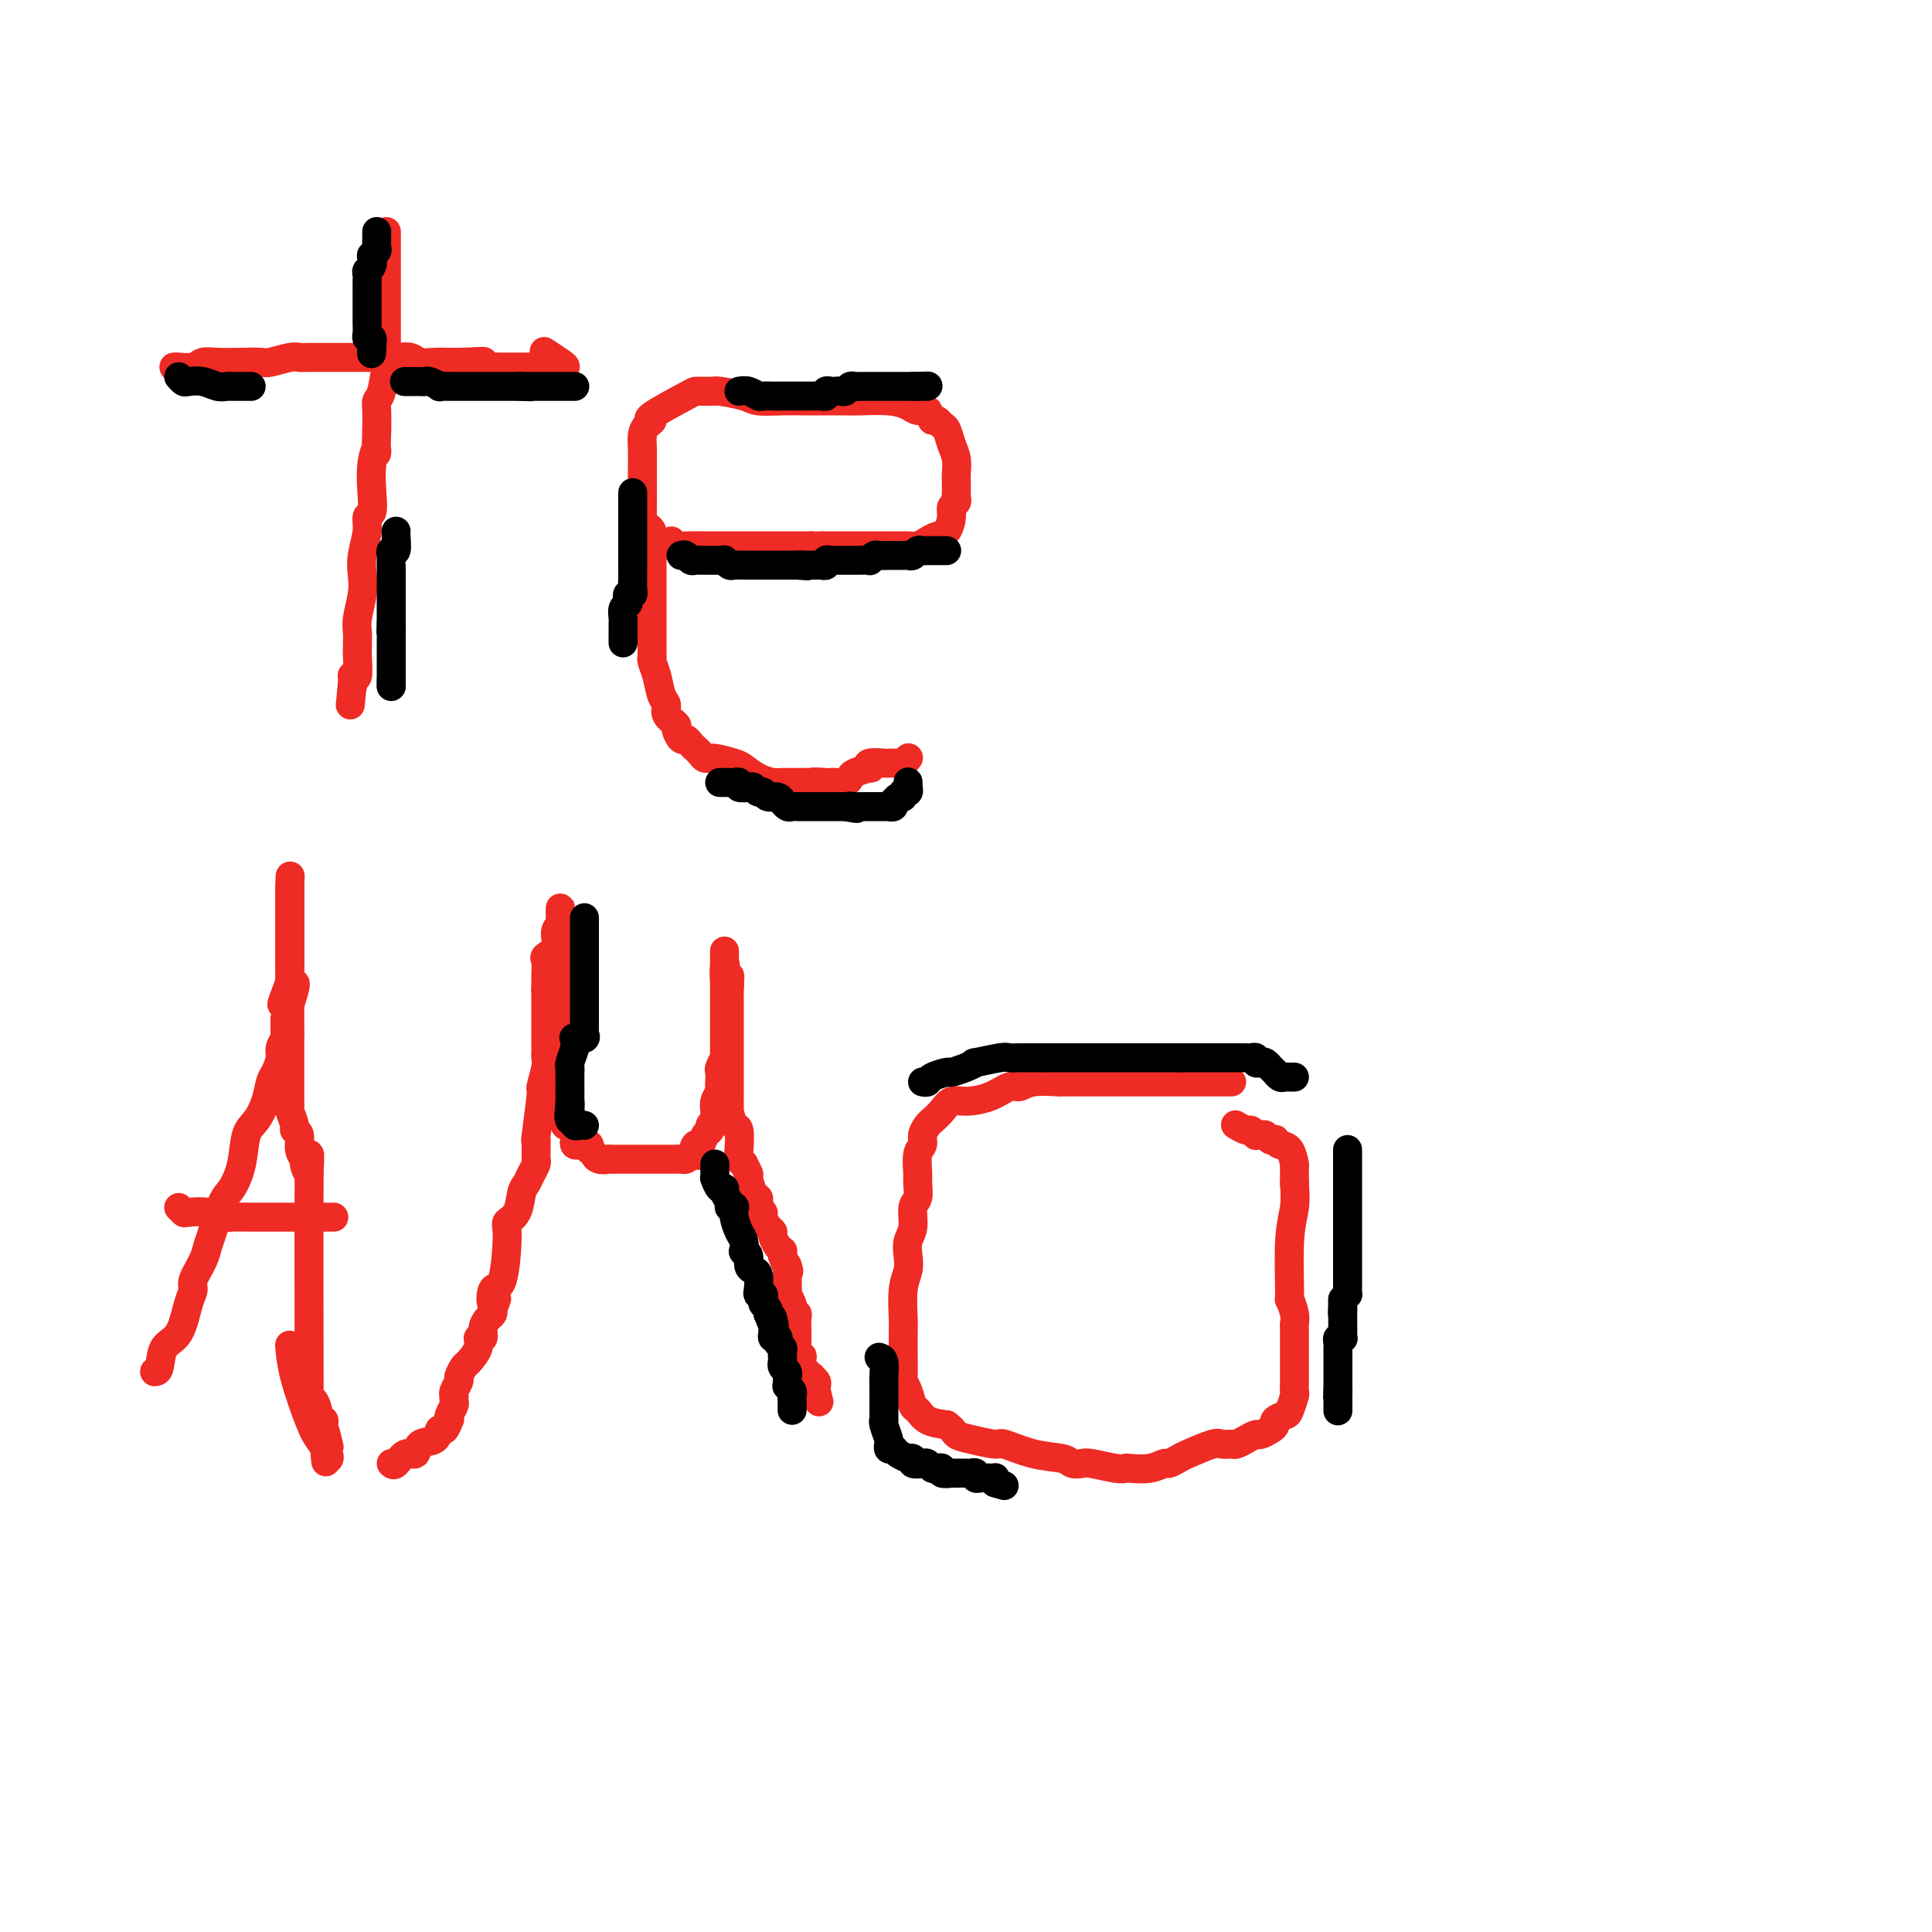 <svg viewBox='0 0 400 400' version='1.1' xmlns='http://www.w3.org/2000/svg' xmlns:xlink='http://www.w3.org/1999/xlink'><g fill='none' stroke='#EE2B24' stroke-width='6' stroke-linecap='round' stroke-linejoin='round'><path d='M36,76c0.128,-0.030 0.256,-0.061 1,0c0.744,0.061 2.105,0.212 3,0c0.895,-0.212 1.326,-0.788 2,-1c0.674,-0.212 1.591,-0.061 3,0c1.409,0.061 3.308,0.030 5,0c1.692,-0.030 3.175,-0.061 4,0c0.825,0.061 0.991,0.212 2,0c1.009,-0.212 2.862,-0.789 4,-1c1.138,-0.211 1.563,-0.057 2,0c0.437,0.057 0.888,0.015 2,0c1.112,-0.015 2.885,-0.004 4,0c1.115,0.004 1.573,-0.000 3,0c1.427,0.000 3.824,0.004 5,0c1.176,-0.004 1.133,-0.015 2,0c0.867,0.015 2.645,0.057 4,0c1.355,-0.057 2.289,-0.211 3,0c0.711,0.211 1.201,0.789 2,1c0.799,0.211 1.907,0.057 3,0c1.093,-0.057 2.169,-0.016 3,0c0.831,0.016 1.415,0.008 2,0'/><path d='M95,75c9.372,-0.215 3.303,-0.254 2,0c-1.303,0.254 2.161,0.800 4,1c1.839,0.200 2.055,0.054 2,0c-0.055,-0.054 -0.380,-0.014 0,0c0.380,0.014 1.464,0.004 2,0c0.536,-0.004 0.525,-0.001 1,0c0.475,0.001 1.436,0.000 2,0c0.564,-0.000 0.729,-0.000 1,0c0.271,0.000 0.647,0.000 1,0c0.353,-0.000 0.683,-0.000 1,0c0.317,0.000 0.623,-0.000 1,0c0.377,0.000 0.827,0.000 1,0c0.173,-0.000 0.070,-0.000 0,0c-0.070,0.000 -0.106,0.001 0,0c0.106,-0.001 0.353,-0.002 1,0c0.647,0.002 1.693,0.007 2,0c0.307,-0.007 -0.125,-0.027 0,0c0.125,0.027 0.807,0.100 1,0c0.193,-0.100 -0.102,-0.373 -1,-1c-0.898,-0.627 -2.399,-1.608 -3,-2c-0.601,-0.392 -0.300,-0.196 0,0'/><path d='M80,48c-0.000,-0.043 -0.000,-0.086 0,0c0.000,0.086 0.000,0.303 0,1c-0.000,0.697 -0.000,1.876 0,3c0.000,1.124 0.000,2.192 0,3c-0.000,0.808 -0.000,1.354 0,2c0.000,0.646 0.000,1.391 0,2c-0.000,0.609 -0.000,1.080 0,2c0.000,0.920 0.001,2.287 0,3c-0.001,0.713 -0.003,0.772 0,2c0.003,1.228 0.011,3.624 0,5c-0.011,1.376 -0.041,1.732 0,2c0.041,0.268 0.155,0.447 0,2c-0.155,1.553 -0.578,4.478 -1,6c-0.422,1.522 -0.845,1.641 -1,2c-0.155,0.359 -0.044,0.960 0,2c0.044,1.040 0.022,2.520 0,4'/><path d='M78,89c-0.250,7.147 0.125,4.516 0,4c-0.125,-0.516 -0.751,1.084 -1,3c-0.249,1.916 -0.123,4.147 0,6c0.123,1.853 0.243,3.328 0,4c-0.243,0.672 -0.849,0.541 -1,1c-0.151,0.459 0.152,1.509 0,3c-0.152,1.491 -0.759,3.425 -1,5c-0.241,1.575 -0.117,2.793 0,4c0.117,1.207 0.228,2.404 0,4c-0.228,1.596 -0.793,3.589 -1,5c-0.207,1.411 -0.056,2.238 0,3c0.056,0.762 0.016,1.459 0,2c-0.016,0.541 -0.008,0.926 0,1c0.008,0.074 0.016,-0.163 0,0c-0.016,0.163 -0.057,0.726 0,2c0.057,1.274 0.211,3.260 0,4c-0.211,0.740 -0.789,0.234 -1,0c-0.211,-0.234 -0.057,-0.197 0,0c0.057,0.197 0.015,0.553 0,1c-0.015,0.447 -0.004,0.985 0,1c0.004,0.015 0.002,-0.492 0,-1'/><path d='M73,141c-0.833,8.667 -0.417,4.333 0,0'/><path d='M139,112c-0.417,0.423 -0.834,0.845 0,1c0.834,0.155 2.917,0.041 4,0c1.083,-0.041 1.164,-0.011 2,0c0.836,0.011 2.428,0.003 4,0c1.572,-0.003 3.126,-0.001 4,0c0.874,0.001 1.068,0.000 2,0c0.932,-0.000 2.603,-0.000 4,0c1.397,0.000 2.521,0.000 3,0c0.479,-0.000 0.314,-0.000 1,0c0.686,0.000 2.223,0.000 3,0c0.777,-0.000 0.793,-0.000 1,0c0.207,0.000 0.603,0.000 1,0'/><path d='M168,113c4.884,0.155 2.592,0.041 2,0c-0.592,-0.041 0.514,-0.011 1,0c0.486,0.011 0.353,0.003 1,0c0.647,-0.003 2.074,-0.001 3,0c0.926,0.001 1.352,0.000 2,0c0.648,-0.000 1.519,-0.000 2,0c0.481,0.000 0.572,0.000 1,0c0.428,-0.000 1.193,-0.000 2,0c0.807,0.000 1.655,0.000 2,0c0.345,-0.000 0.186,-0.000 0,0c-0.186,0.000 -0.398,0.001 0,0c0.398,-0.001 1.405,-0.003 2,0c0.595,0.003 0.778,0.011 1,0c0.222,-0.011 0.483,-0.043 1,0c0.517,0.043 1.291,0.160 2,0c0.709,-0.160 1.352,-0.596 2,-1c0.648,-0.404 1.302,-0.777 2,-1c0.698,-0.223 1.441,-0.298 2,-1c0.559,-0.702 0.934,-2.033 1,-3c0.066,-0.967 -0.179,-1.572 0,-2c0.179,-0.428 0.780,-0.680 1,-1c0.220,-0.320 0.060,-0.708 0,-1c-0.060,-0.292 -0.019,-0.489 0,-1c0.019,-0.511 0.016,-1.335 0,-2c-0.016,-0.665 -0.046,-1.172 0,-2c0.046,-0.828 0.167,-1.977 0,-3c-0.167,-1.023 -0.622,-1.921 -1,-3c-0.378,-1.079 -0.679,-2.341 -1,-3c-0.321,-0.659 -0.663,-0.716 -1,-1c-0.337,-0.284 -0.668,-0.795 -1,-1c-0.332,-0.205 -0.666,-0.102 -1,0'/><path d='M193,87c-0.900,-1.703 -0.650,-1.959 -1,-2c-0.350,-0.041 -1.300,0.133 -2,0c-0.700,-0.133 -1.150,-0.571 -2,-1c-0.850,-0.429 -2.100,-0.847 -4,-1c-1.900,-0.153 -4.449,-0.041 -6,0c-1.551,0.041 -2.105,0.011 -3,0c-0.895,-0.011 -2.131,-0.003 -3,0c-0.869,0.003 -1.371,0.002 -2,0c-0.629,-0.002 -1.387,-0.003 -2,0c-0.613,0.003 -1.082,0.011 -2,0c-0.918,-0.011 -2.285,-0.041 -4,0c-1.715,0.041 -3.780,0.155 -5,0c-1.220,-0.155 -1.597,-0.577 -3,-1c-1.403,-0.423 -3.833,-0.845 -5,-1c-1.167,-0.155 -1.073,-0.041 -1,0c0.073,0.041 0.124,0.011 0,0c-0.124,-0.011 -0.424,-0.003 -1,0c-0.576,0.003 -1.428,0.000 -2,0c-0.572,-0.000 -0.864,0.002 -1,0c-0.136,-0.002 -0.117,-0.010 -2,1c-1.883,1.010 -5.667,3.036 -7,4c-1.333,0.964 -0.213,0.866 0,1c0.213,0.134 -0.479,0.499 -1,1c-0.521,0.501 -0.872,1.138 -1,2c-0.128,0.862 -0.034,1.947 0,3c0.034,1.053 0.009,2.072 0,3c-0.009,0.928 -0.002,1.764 0,3c0.002,1.236 0.001,2.871 0,4c-0.001,1.129 -0.000,1.751 0,2c0.000,0.249 0.000,0.124 0,0'/><path d='M133,105c-0.144,3.802 0.497,3.808 1,4c0.503,0.192 0.867,0.569 1,1c0.133,0.431 0.036,0.917 0,2c-0.036,1.083 -0.010,2.764 0,4c0.010,1.236 0.003,2.026 0,3c-0.003,0.974 -0.000,2.131 0,4c0.000,1.869 -0.001,4.450 0,6c0.001,1.550 0.003,2.069 0,3c-0.003,0.931 -0.012,2.273 0,3c0.012,0.727 0.046,0.838 0,1c-0.046,0.162 -0.172,0.375 0,1c0.172,0.625 0.642,1.663 1,3c0.358,1.337 0.603,2.973 1,4c0.397,1.027 0.947,1.446 1,2c0.053,0.554 -0.389,1.244 0,2c0.389,0.756 1.610,1.579 2,2c0.390,0.421 -0.050,0.442 0,1c0.050,0.558 0.591,1.655 1,2c0.409,0.345 0.687,-0.061 1,0c0.313,0.061 0.662,0.590 1,1c0.338,0.410 0.664,0.702 1,1c0.336,0.298 0.680,0.604 1,1c0.320,0.396 0.616,0.883 1,1c0.384,0.117 0.856,-0.137 2,0c1.144,0.137 2.962,0.664 4,1c1.038,0.336 1.297,0.482 2,1c0.703,0.518 1.848,1.407 3,2c1.152,0.593 2.309,0.891 3,1c0.691,0.109 0.917,0.029 2,0c1.083,-0.029 3.024,-0.008 4,0c0.976,0.008 0.988,0.004 1,0'/><path d='M167,162c3.307,0.774 1.075,0.208 1,0c-0.075,-0.208 2.008,-0.059 3,0c0.992,0.059 0.894,0.027 1,0c0.106,-0.027 0.418,-0.050 1,0c0.582,0.050 1.435,0.172 2,0c0.565,-0.172 0.842,-0.638 1,-1c0.158,-0.362 0.196,-0.619 1,-1c0.804,-0.381 2.373,-0.887 3,-1c0.627,-0.113 0.312,0.166 0,0c-0.312,-0.166 -0.620,-0.777 0,-1c0.620,-0.223 2.169,-0.060 3,0c0.831,0.060 0.944,0.016 1,0c0.056,-0.016 0.056,-0.003 0,0c-0.056,0.003 -0.169,-0.003 0,0c0.169,0.003 0.620,0.015 1,0c0.380,-0.015 0.690,-0.055 1,0c0.310,0.055 0.622,0.207 1,0c0.378,-0.207 0.822,-0.773 1,-1c0.178,-0.227 0.089,-0.113 0,0'/><path d='M32,284c0.387,-0.018 0.773,-0.036 1,-1c0.227,-0.964 0.294,-2.875 1,-4c0.706,-1.125 2.052,-1.463 3,-3c0.948,-1.537 1.497,-4.274 2,-6c0.503,-1.726 0.960,-2.440 1,-3c0.040,-0.560 -0.337,-0.966 0,-2c0.337,-1.034 1.388,-2.698 2,-4c0.612,-1.302 0.784,-2.243 1,-3c0.216,-0.757 0.477,-1.330 1,-3c0.523,-1.670 1.309,-4.438 2,-6c0.691,-1.562 1.288,-1.918 2,-3c0.712,-1.082 1.539,-2.888 2,-5c0.461,-2.112 0.557,-4.528 1,-6c0.443,-1.472 1.233,-1.998 2,-3c0.767,-1.002 1.511,-2.481 2,-4c0.489,-1.519 0.723,-3.080 1,-4c0.277,-0.920 0.596,-1.199 1,-2c0.404,-0.801 0.893,-2.126 1,-3c0.107,-0.874 -0.167,-1.299 0,-2c0.167,-0.701 0.777,-1.680 1,-2c0.223,-0.320 0.060,0.017 0,0c-0.060,-0.017 -0.016,-0.389 0,-1c0.016,-0.611 0.005,-1.460 0,-2c-0.005,-0.540 -0.002,-0.770 0,-1'/><path d='M59,211c4.193,-12.180 1.176,-6.129 0,-4c-1.176,2.129 -0.511,0.335 0,-1c0.511,-1.335 0.869,-2.211 1,-3c0.131,-0.789 0.035,-1.492 0,-2c-0.035,-0.508 -0.009,-0.822 0,-1c0.009,-0.178 0.003,-0.222 0,-1c-0.003,-0.778 -0.001,-2.292 0,-3c0.001,-0.708 0.000,-0.610 0,-1c-0.000,-0.390 -0.000,-1.267 0,-2c0.000,-0.733 0.000,-1.324 0,-2c-0.000,-0.676 -0.000,-1.439 0,-2c0.000,-0.561 0.000,-0.920 0,-1c-0.000,-0.080 -0.000,0.118 0,0c0.000,-0.118 0.000,-0.552 0,-1c-0.000,-0.448 -0.000,-0.908 0,-1c0.000,-0.092 0.000,0.186 0,0c-0.000,-0.186 -0.000,-0.834 0,-1c0.000,-0.166 0.000,0.151 0,0c-0.000,-0.151 -0.000,-0.772 0,-1c0.000,-0.228 0.000,-0.065 0,0c-0.000,0.065 -0.000,0.033 0,0'/><path d='M60,184c0.155,-4.466 0.041,-2.133 0,-1c-0.041,1.133 -0.011,1.064 0,1c0.011,-0.064 0.003,-0.123 0,1c-0.003,1.123 -0.001,3.428 0,5c0.001,1.572 0.000,2.412 0,3c-0.000,0.588 -0.000,0.925 0,2c0.000,1.075 0.000,2.889 0,4c-0.000,1.111 -0.000,1.519 0,2c0.000,0.481 0.000,1.036 0,2c-0.000,0.964 -0.000,2.338 0,3c0.000,0.662 0.000,0.614 0,1c-0.000,0.386 -0.000,1.207 0,2c0.000,0.793 0.000,1.560 0,2c-0.000,0.440 -0.000,0.554 0,1c0.000,0.446 0.000,1.223 0,2'/><path d='M60,214c0.000,5.068 0.000,2.738 0,2c-0.000,-0.738 -0.000,0.117 0,1c0.000,0.883 0.000,1.795 0,2c-0.000,0.205 -0.000,-0.297 0,0c0.000,0.297 0.000,1.392 0,2c-0.000,0.608 -0.000,0.730 0,1c0.000,0.270 0.000,0.689 0,1c-0.000,0.311 -0.001,0.515 0,1c0.001,0.485 0.004,1.251 0,2c-0.004,0.749 -0.016,1.482 0,2c0.016,0.518 0.061,0.819 0,1c-0.061,0.181 -0.228,0.240 0,1c0.228,0.760 0.850,2.221 1,3c0.150,0.779 -0.171,0.874 0,1c0.171,0.126 0.834,0.281 1,1c0.166,0.719 -0.166,2.002 0,3c0.166,0.998 0.829,1.710 1,2c0.171,0.290 -0.150,0.156 0,1c0.150,0.844 0.772,2.665 1,1c0.228,-1.665 0.061,-6.815 0,2c-0.061,8.815 -0.017,31.596 0,40c0.017,8.404 0.007,2.431 0,1c-0.007,-1.431 -0.012,1.679 0,3c0.012,1.321 0.041,0.852 0,1c-0.041,0.148 -0.151,0.915 0,1c0.151,0.085 0.562,-0.510 1,0c0.438,0.510 0.902,2.126 1,3c0.098,0.874 -0.170,1.008 0,1c0.170,-0.008 0.776,-0.156 1,0c0.224,0.156 0.064,0.616 0,1c-0.064,0.384 -0.032,0.692 0,1'/><path d='M67,296c1.022,12.787 0.078,3.756 0,1c-0.078,-2.756 0.711,0.763 1,2c0.289,1.237 0.077,0.192 0,0c-0.077,-0.192 -0.019,0.469 0,1c0.019,0.531 -0.001,0.932 0,1c0.001,0.068 0.024,-0.196 0,0c-0.024,0.196 -0.094,0.851 0,1c0.094,0.149 0.351,-0.210 0,-1c-0.351,-0.790 -1.309,-2.013 -2,-3c-0.691,-0.987 -1.113,-1.739 -2,-4c-0.887,-2.261 -2.239,-6.032 -3,-9c-0.761,-2.968 -0.932,-5.134 -1,-6c-0.068,-0.866 -0.034,-0.433 0,0'/><path d='M37,250c0.409,0.415 0.817,0.829 1,1c0.183,0.171 0.139,0.098 1,0c0.861,-0.098 2.627,-0.223 4,0c1.373,0.223 2.355,0.792 3,1c0.645,0.208 0.954,0.056 2,0c1.046,-0.056 2.828,-0.015 4,0c1.172,0.015 1.735,0.004 2,0c0.265,-0.004 0.233,-0.001 1,0c0.767,0.001 2.335,0.000 3,0c0.665,-0.000 0.428,-0.000 1,0c0.572,0.000 1.955,0.000 3,0c1.045,-0.000 1.753,-0.000 2,0c0.247,0.000 0.031,0.000 0,0c-0.031,-0.000 0.121,-0.000 1,0c0.879,0.000 2.484,0.000 3,0c0.516,-0.000 -0.058,-0.000 0,0c0.058,0.000 0.746,0.000 1,0c0.254,-0.000 0.072,-0.000 0,0c-0.072,0.000 -0.036,0.000 0,0'/><path d='M81,303c0.255,0.242 0.510,0.484 1,0c0.490,-0.484 1.217,-1.693 2,-2c0.783,-0.307 1.624,0.288 2,0c0.376,-0.288 0.286,-1.458 1,-2c0.714,-0.542 2.230,-0.456 3,-1c0.770,-0.544 0.794,-1.717 1,-2c0.206,-0.283 0.595,0.324 1,0c0.405,-0.324 0.827,-1.578 1,-2c0.173,-0.422 0.099,-0.012 0,0c-0.099,0.012 -0.222,-0.375 0,-1c0.222,-0.625 0.791,-1.490 1,-2c0.209,-0.510 0.060,-0.666 0,-1c-0.060,-0.334 -0.031,-0.848 0,-1c0.031,-0.152 0.064,0.057 0,0c-0.064,-0.057 -0.226,-0.381 0,-1c0.226,-0.619 0.839,-1.534 1,-2c0.161,-0.466 -0.130,-0.483 0,-1c0.130,-0.517 0.680,-1.534 1,-2c0.320,-0.466 0.411,-0.379 1,-1c0.589,-0.621 1.677,-1.949 2,-3c0.323,-1.051 -0.120,-1.826 0,-2c0.120,-0.174 0.803,0.252 1,0c0.197,-0.252 -0.091,-1.181 0,-2c0.091,-0.819 0.563,-1.528 1,-2c0.437,-0.472 0.839,-0.706 1,-1c0.161,-0.294 0.080,-0.647 0,-1'/><path d='M102,271c1.575,-3.908 0.511,-1.179 0,-1c-0.511,0.179 -0.470,-2.190 0,-3c0.470,-0.810 1.369,-0.059 2,-2c0.631,-1.941 0.995,-6.575 1,-9c0.005,-2.425 -0.350,-2.641 0,-3c0.350,-0.359 1.404,-0.859 2,-2c0.596,-1.141 0.734,-2.922 1,-4c0.266,-1.078 0.660,-1.454 1,-2c0.340,-0.546 0.627,-1.263 1,-2c0.373,-0.737 0.832,-1.495 1,-2c0.168,-0.505 0.044,-0.758 0,-1c-0.044,-0.242 -0.008,-0.472 0,-1c0.008,-0.528 -0.013,-1.353 0,-2c0.013,-0.647 0.060,-1.115 0,-1c-0.060,0.115 -0.226,0.812 0,-1c0.226,-1.812 0.845,-6.135 1,-8c0.155,-1.865 -0.155,-1.274 0,-2c0.155,-0.726 0.773,-2.770 1,-4c0.227,-1.230 0.061,-1.646 0,-2c-0.061,-0.354 -0.016,-0.644 0,-1c0.016,-0.356 0.004,-0.777 0,-1c-0.004,-0.223 -0.001,-0.249 0,-1c0.001,-0.751 0.000,-2.229 0,-3c-0.000,-0.771 -0.000,-0.836 0,-1c0.000,-0.164 0.000,-0.426 0,-1c-0.000,-0.574 -0.000,-1.461 0,-2c0.000,-0.539 0.000,-0.732 0,-1c-0.000,-0.268 -0.000,-0.611 0,-1c0.000,-0.389 0.000,-0.822 0,-1c-0.000,-0.178 -0.000,-0.099 0,0c0.000,0.099 0.000,0.219 0,0c-0.000,-0.219 -0.000,-0.777 0,-1c0.000,-0.223 0.000,-0.112 0,0'/><path d='M113,205c0.309,-5.661 0.081,-2.314 0,-1c-0.081,1.314 -0.014,0.596 0,0c0.014,-0.596 -0.025,-1.070 0,-2c0.025,-0.930 0.116,-2.318 0,-3c-0.116,-0.682 -0.437,-0.660 0,-1c0.437,-0.340 1.634,-1.043 2,-2c0.366,-0.957 -0.098,-2.169 0,-3c0.098,-0.831 0.758,-1.281 1,-2c0.242,-0.719 0.065,-1.705 0,-2c-0.065,-0.295 -0.017,0.102 0,0c0.017,-0.102 0.005,-0.703 0,-1c-0.005,-0.297 -0.001,-0.290 0,0c0.001,0.290 0.000,0.864 0,1c-0.000,0.136 -0.000,-0.165 0,0c0.000,0.165 0.000,0.797 0,1c-0.000,0.203 -0.000,-0.022 0,0c0.000,0.022 0.000,0.292 0,1c-0.000,0.708 -0.000,1.856 0,2c0.000,0.144 0.000,-0.715 0,0c-0.000,0.715 -0.000,3.004 0,4c0.000,0.996 0.000,0.700 0,1c-0.000,0.300 -0.000,1.198 0,2c0.000,0.802 0.000,1.508 0,2c-0.000,0.492 -0.000,0.769 0,1c0.000,0.231 0.000,0.415 0,1c-0.000,0.585 -0.000,1.571 0,2c0.000,0.429 0.000,0.300 0,1c-0.000,0.700 -0.000,2.229 0,3c0.000,0.771 0.000,0.785 0,1c-0.000,0.215 -0.000,0.633 0,1c0.000,0.367 0.000,0.684 0,1'/><path d='M116,213c-0.000,4.133 -0.000,2.466 0,2c0.000,-0.466 0.000,0.271 0,1c-0.000,0.729 -0.000,1.452 0,2c0.000,0.548 0.000,0.921 0,1c-0.000,0.079 -0.001,-0.134 0,0c0.001,0.134 0.004,0.617 0,1c-0.004,0.383 -0.015,0.666 0,1c0.015,0.334 0.057,0.719 0,1c-0.057,0.281 -0.211,0.458 0,1c0.211,0.542 0.789,1.450 1,2c0.211,0.550 0.057,0.743 0,1c-0.057,0.257 -0.015,0.579 0,1c0.015,0.421 0.004,0.940 0,1c-0.004,0.060 -0.001,-0.339 0,0c0.001,0.339 -0.001,1.416 0,2c0.001,0.584 0.003,0.677 0,1c-0.003,0.323 -0.011,0.878 0,1c0.011,0.122 0.042,-0.189 0,0c-0.042,0.189 -0.156,0.877 0,1c0.156,0.123 0.581,-0.321 1,0c0.419,0.321 0.833,1.407 1,2c0.167,0.593 0.087,0.694 0,1c-0.087,0.306 -0.181,0.818 0,1c0.181,0.182 0.636,0.034 1,0c0.364,-0.034 0.637,0.048 1,0c0.363,-0.048 0.815,-0.224 1,0c0.185,0.224 0.104,0.848 0,1c-0.104,0.152 -0.230,-0.170 0,0c0.230,0.170 0.815,0.830 1,1c0.185,0.170 -0.031,-0.151 0,0c0.031,0.151 0.309,0.772 1,1c0.691,0.228 1.796,0.061 2,0c0.204,-0.061 -0.493,-0.016 0,0c0.493,0.016 2.177,0.004 3,0c0.823,-0.004 0.785,-0.001 1,0c0.215,0.001 0.684,0.000 1,0c0.316,-0.000 0.479,-0.000 1,0c0.521,0.000 1.400,0.000 2,0c0.600,-0.000 0.920,-0.000 1,0c0.080,0.000 -0.080,-0.000 0,0c0.080,0.000 0.399,0.000 1,0c0.601,-0.000 1.485,-0.000 2,0c0.515,0.000 0.663,0.001 1,0c0.337,-0.001 0.864,-0.003 1,0c0.136,0.003 -0.118,0.011 0,0c0.118,-0.011 0.609,-0.041 1,0c0.391,0.041 0.683,0.155 1,0c0.317,-0.155 0.658,-0.577 1,-1'/><path d='M143,239c3.334,0.129 1.668,0.452 1,0c-0.668,-0.452 -0.338,-1.679 0,-2c0.338,-0.321 0.683,0.265 1,0c0.317,-0.265 0.607,-1.381 1,-2c0.393,-0.619 0.890,-0.743 1,-1c0.110,-0.257 -0.168,-0.649 0,-1c0.168,-0.351 0.781,-0.661 1,-1c0.219,-0.339 0.045,-0.707 0,-1c-0.045,-0.293 0.041,-0.511 0,-1c-0.041,-0.489 -0.207,-1.248 0,-2c0.207,-0.752 0.786,-1.495 1,-2c0.214,-0.505 0.061,-0.770 0,-1c-0.061,-0.230 -0.030,-0.425 0,-1c0.030,-0.575 0.061,-1.530 0,-2c-0.061,-0.470 -0.212,-0.455 0,-1c0.212,-0.545 0.789,-1.651 1,-2c0.211,-0.349 0.057,0.060 0,0c-0.057,-0.060 -0.015,-0.590 0,-1c0.015,-0.410 0.004,-0.701 0,-1c-0.004,-0.299 -0.001,-0.605 0,-1c0.001,-0.395 0.000,-0.879 0,-1c-0.000,-0.121 -0.000,0.121 0,0c0.000,-0.121 0.000,-0.606 0,-1c-0.000,-0.394 -0.000,-0.697 0,-1c0.000,-0.303 0.000,-0.606 0,-1c-0.000,-0.394 -0.000,-0.881 0,-1c0.000,-0.119 0.000,0.128 0,0c-0.000,-0.128 -0.000,-0.631 0,-1c0.000,-0.369 0.000,-0.605 0,-1c-0.000,-0.395 -0.000,-0.950 0,-1c0.000,-0.050 0.000,0.404 0,0c-0.000,-0.404 -0.000,-1.666 0,-2c0.000,-0.334 0.000,0.261 0,0c-0.000,-0.261 -0.000,-1.378 0,-2c0.000,-0.622 0.000,-0.749 0,-1c-0.000,-0.251 -0.000,-0.625 0,-1'/><path d='M150,202c0.309,-4.499 0.083,-1.247 0,0c-0.083,1.247 -0.022,0.488 0,0c0.022,-0.488 0.006,-0.704 0,-1c-0.006,-0.296 -0.002,-0.672 0,-1c0.002,-0.328 0.000,-0.610 0,-1c-0.000,-0.390 -0.000,-0.890 0,-1c0.000,-0.110 0.000,0.168 0,0c-0.000,-0.168 -0.000,-0.783 0,-1c0.000,-0.217 0.000,-0.036 0,0c-0.000,0.036 -0.001,-0.074 0,0c0.001,0.074 0.004,0.331 0,1c-0.004,0.669 -0.015,1.751 0,2c0.015,0.249 0.056,-0.335 0,0c-0.056,0.335 -0.207,1.590 0,2c0.207,0.410 0.774,-0.026 1,0c0.226,0.026 0.113,0.513 0,1'/><path d='M151,203c0.155,1.008 0.041,1.527 0,2c-0.041,0.473 -0.011,0.900 0,1c0.011,0.100 0.003,-0.128 0,0c-0.003,0.128 -0.001,0.612 0,1c0.001,0.388 0.000,0.678 0,1c-0.000,0.322 -0.000,0.674 0,1c0.000,0.326 0.000,0.626 0,1c-0.000,0.374 -0.000,0.821 0,1c0.000,0.179 0.000,0.089 0,0c-0.000,-0.089 -0.000,-0.179 0,0c0.000,0.179 0.000,0.625 0,1c-0.000,0.375 -0.000,0.678 0,1c0.000,0.322 0.000,0.664 0,1c-0.000,0.336 -0.000,0.668 0,1c0.000,0.332 0.000,0.665 0,1c-0.000,0.335 -0.000,0.671 0,1c0.000,0.329 0.000,0.651 0,1c-0.000,0.349 -0.000,0.724 0,1c0.000,0.276 0.000,0.454 0,1c-0.000,0.546 -0.000,1.459 0,2c0.000,0.541 0.000,0.708 0,1c-0.000,0.292 -0.000,0.709 0,1c0.000,0.291 0.000,0.456 0,1c-0.000,0.544 -0.001,1.467 0,2c0.001,0.533 0.003,0.676 0,1c-0.003,0.324 -0.011,0.829 0,1c0.011,0.171 0.042,0.007 0,0c-0.042,-0.007 -0.156,0.144 0,1c0.156,0.856 0.582,2.416 1,3c0.418,0.584 0.829,0.193 1,1c0.171,0.807 0.102,2.812 0,4c-0.102,1.188 -0.238,1.559 0,2c0.238,0.441 0.851,0.952 1,1c0.149,0.048 -0.167,-0.366 0,0c0.167,0.366 0.815,1.513 1,2c0.185,0.487 -0.095,0.316 0,1c0.095,0.684 0.565,2.225 1,3c0.435,0.775 0.834,0.784 1,1c0.166,0.216 0.100,0.639 0,1c-0.100,0.361 -0.233,0.660 0,1c0.233,0.340 0.832,0.720 1,1c0.168,0.280 -0.096,0.460 0,1c0.096,0.540 0.551,1.441 1,2c0.449,0.559 0.891,0.776 1,1c0.109,0.224 -0.114,0.455 0,1c0.114,0.545 0.567,1.404 1,2c0.433,0.596 0.847,0.930 1,1c0.153,0.070 0.044,-0.123 0,0c-0.044,0.123 -0.022,0.561 0,1'/><path d='M162,260c1.928,5.335 1.249,2.671 1,2c-0.249,-0.671 -0.066,0.651 0,1c0.066,0.349 0.017,-0.276 0,0c-0.017,0.276 -0.001,1.454 0,2c0.001,0.546 -0.014,0.461 0,1c0.014,0.539 0.055,1.704 0,2c-0.055,0.296 -0.207,-0.275 0,0c0.207,0.275 0.773,1.396 1,2c0.227,0.604 0.113,0.690 0,1c-0.113,0.310 -0.226,0.842 0,1c0.226,0.158 0.793,-0.059 1,0c0.207,0.059 0.056,0.394 0,1c-0.056,0.606 -0.015,1.482 0,2c0.015,0.518 0.004,0.678 0,1c-0.004,0.322 -0.001,0.807 0,1c0.001,0.193 0.000,0.094 0,0c-0.000,-0.094 -0.000,-0.184 0,0c0.000,0.184 0.000,0.642 0,1c-0.000,0.358 -0.001,0.618 0,1c0.001,0.382 0.004,0.888 0,1c-0.004,0.112 -0.015,-0.168 0,0c0.015,0.168 0.055,0.784 0,1c-0.055,0.216 -0.207,0.033 0,0c0.207,-0.033 0.772,0.086 1,0c0.228,-0.086 0.118,-0.377 0,0c-0.118,0.377 -0.243,1.421 0,2c0.243,0.579 0.853,0.694 1,1c0.147,0.306 -0.171,0.803 0,1c0.171,0.197 0.830,0.094 1,0c0.170,-0.094 -0.150,-0.180 0,0c0.150,0.180 0.771,0.625 1,1c0.229,0.375 0.065,0.678 0,1c-0.065,0.322 -0.033,0.661 0,1'/><path d='M169,288c1.089,4.356 0.311,1.244 0,0c-0.311,-1.244 -0.156,-0.622 0,0'/><path d='M255,224c-0.424,-0.000 -0.847,-0.000 -2,0c-1.153,0.000 -3.034,0.000 -4,0c-0.966,-0.000 -1.016,-0.000 -3,0c-1.984,0.000 -5.902,0.000 -8,0c-2.098,-0.000 -2.375,-0.000 -3,0c-0.625,0.000 -1.599,0.000 -3,0c-1.401,-0.000 -3.229,-0.001 -4,0c-0.771,0.001 -0.486,0.005 -2,0c-1.514,-0.005 -4.827,-0.017 -6,0c-1.173,0.017 -0.206,0.064 -1,0c-0.794,-0.064 -3.350,-0.237 -5,0c-1.650,0.237 -2.396,0.885 -3,1c-0.604,0.115 -1.068,-0.303 -2,0c-0.932,0.303 -2.334,1.328 -4,2c-1.666,0.672 -3.598,0.991 -5,1c-1.402,0.009 -2.275,-0.293 -3,0c-0.725,0.293 -1.304,1.181 -2,2c-0.696,0.819 -1.511,1.568 -2,2c-0.489,0.432 -0.653,0.546 -1,1c-0.347,0.454 -0.878,1.247 -1,2c-0.122,0.753 0.165,1.466 0,2c-0.165,0.534 -0.780,0.890 -1,2c-0.220,1.110 -0.044,2.976 0,4c0.044,1.024 -0.045,1.208 0,2c0.045,0.792 0.222,2.193 0,3c-0.222,0.807 -0.843,1.020 -1,2c-0.157,0.980 0.150,2.727 0,4c-0.150,1.273 -0.758,2.070 -1,3c-0.242,0.930 -0.117,1.991 0,3c0.117,1.009 0.228,1.965 0,3c-0.228,1.035 -0.793,2.148 -1,4c-0.207,1.852 -0.055,4.444 0,6c0.055,1.556 0.014,2.076 0,3c-0.014,0.924 -0.001,2.252 0,3c0.001,0.748 -0.011,0.915 0,2c0.011,1.085 0.044,3.088 0,4c-0.044,0.912 -0.165,0.734 0,1c0.165,0.266 0.616,0.974 1,2c0.384,1.026 0.701,2.368 1,3c0.299,0.632 0.581,0.555 1,1c0.419,0.445 0.977,1.413 2,2c1.023,0.587 2.512,0.794 4,1'/><path d='M196,295c1.432,1.029 1.511,1.603 2,2c0.489,0.397 1.388,0.617 3,1c1.612,0.383 3.936,0.929 5,1c1.064,0.071 0.866,-0.335 2,0c1.134,0.335 3.599,1.409 6,2c2.401,0.591 4.737,0.698 6,1c1.263,0.302 1.452,0.799 2,1c0.548,0.201 1.454,0.106 2,0c0.546,-0.106 0.733,-0.224 2,0c1.267,0.224 3.614,0.788 5,1c1.386,0.212 1.809,0.072 2,0c0.191,-0.072 0.149,-0.075 1,0c0.851,0.075 2.595,0.229 4,0c1.405,-0.229 2.471,-0.839 3,-1c0.529,-0.161 0.522,0.129 1,0c0.478,-0.129 1.441,-0.676 2,-1c0.559,-0.324 0.712,-0.426 2,-1c1.288,-0.574 3.710,-1.621 5,-2c1.290,-0.379 1.449,-0.092 2,0c0.551,0.092 1.495,-0.013 2,0c0.505,0.013 0.573,0.144 1,0c0.427,-0.144 1.215,-0.563 2,-1c0.785,-0.437 1.568,-0.890 2,-1c0.432,-0.110 0.515,0.125 1,0c0.485,-0.125 1.373,-0.609 2,-1c0.627,-0.391 0.995,-0.690 1,-1c0.005,-0.310 -0.352,-0.631 0,-1c0.352,-0.369 1.415,-0.784 2,-1c0.585,-0.216 0.693,-0.232 1,-1c0.307,-0.768 0.814,-2.289 1,-3c0.186,-0.711 0.050,-0.611 0,-1c-0.050,-0.389 -0.013,-1.265 0,-2c0.013,-0.735 0.004,-1.328 0,-2c-0.004,-0.672 -0.001,-1.423 0,-2c0.001,-0.577 0.000,-0.982 0,-1c-0.000,-0.018 -0.000,0.350 0,0c0.000,-0.350 -0.000,-1.417 0,-2c0.000,-0.583 0.000,-0.681 0,-1c-0.000,-0.319 -0.000,-0.859 0,-1c0.000,-0.141 0.001,0.116 0,0c-0.001,-0.116 -0.004,-0.604 0,-1c0.004,-0.396 0.015,-0.699 0,-1c-0.015,-0.301 -0.058,-0.599 0,-1c0.058,-0.401 0.215,-0.903 0,-2c-0.215,-1.097 -0.804,-2.788 -1,-3c-0.196,-0.212 -0.001,1.057 0,-1c0.001,-2.057 -0.192,-7.438 0,-11c0.192,-3.562 0.769,-5.303 1,-7c0.231,-1.697 0.115,-3.348 0,-5'/><path d='M268,245c-0.000,-6.985 -0.000,-2.447 0,-1c0.000,1.447 0.001,-0.198 0,-1c-0.001,-0.802 -0.002,-0.761 0,-1c0.002,-0.239 0.008,-0.757 0,-1c-0.008,-0.243 -0.031,-0.213 0,0c0.031,0.213 0.114,0.607 0,0c-0.114,-0.607 -0.426,-2.214 -1,-3c-0.574,-0.786 -1.411,-0.750 -2,-1c-0.589,-0.250 -0.931,-0.785 -1,-1c-0.069,-0.215 0.135,-0.111 0,0c-0.135,0.111 -0.610,0.227 -1,0c-0.390,-0.227 -0.696,-0.797 -1,-1c-0.304,-0.203 -0.605,-0.039 -1,0c-0.395,0.039 -0.884,-0.046 -1,0c-0.116,0.046 0.140,0.222 0,0c-0.140,-0.222 -0.677,-0.843 -1,-1c-0.323,-0.157 -0.433,0.150 -1,0c-0.567,-0.150 -1.591,-0.757 -2,-1c-0.409,-0.243 -0.205,-0.121 0,0'/></g>
<g fill='none' stroke='#000000' stroke-width='6' stroke-linecap='round' stroke-linejoin='round'><path d='M279,238c0.000,0.341 0.000,0.682 0,1c0.000,0.318 0.000,0.614 0,1c0.000,0.386 0.000,0.863 0,1c0.000,0.137 0.000,-0.064 0,0c0.000,0.064 0.000,0.394 0,1c0.000,0.606 0.000,1.490 0,2c0.000,0.510 0.000,0.647 0,1c0.000,0.353 0.000,0.924 0,1c0.000,0.076 0.000,-0.341 0,0c0.000,0.341 -0.000,1.440 0,2c0.000,0.560 0.000,0.580 0,1c-0.000,0.420 -0.000,1.240 0,2c0.000,0.760 0.000,1.460 0,2c-0.000,0.540 -0.000,0.918 0,1c0.000,0.082 0.000,-0.133 0,0c-0.000,0.133 -0.000,0.614 0,1c0.000,0.386 0.000,0.677 0,1c-0.000,0.323 -0.000,0.678 0,1c0.000,0.322 0.000,0.611 0,1c-0.000,0.389 -0.000,0.878 0,1c0.000,0.122 0.000,-0.123 0,0c-0.000,0.123 -0.000,0.615 0,1c0.000,0.385 0.000,0.663 0,1c-0.000,0.337 -0.000,0.734 0,1c0.000,0.266 0.000,0.400 0,1c-0.000,0.600 -0.000,1.667 0,2c0.000,0.333 0.001,-0.069 0,0c-0.001,0.069 -0.003,0.610 0,1c0.003,0.390 0.011,0.630 0,1c-0.011,0.370 -0.041,0.869 0,1c0.041,0.131 0.155,-0.105 0,0c-0.155,0.105 -0.577,0.553 -1,1'/><path d='M278,269c-0.155,5.213 -0.042,2.745 0,2c0.042,-0.745 0.012,0.231 0,1c-0.012,0.769 -0.007,1.330 0,2c0.007,0.670 0.016,1.451 0,2c-0.016,0.549 -0.057,0.868 0,1c0.057,0.132 0.211,0.078 0,0c-0.211,-0.078 -0.789,-0.180 -1,0c-0.211,0.180 -0.057,0.641 0,1c0.057,0.359 0.015,0.617 0,1c-0.015,0.383 -0.004,0.890 0,1c0.004,0.110 0.001,-0.177 0,0c-0.001,0.177 -0.000,0.817 0,1c0.000,0.183 0.000,-0.092 0,0c-0.000,0.092 -0.000,0.550 0,1c0.000,0.450 0.000,0.891 0,1c-0.000,0.109 -0.000,-0.116 0,0c0.000,0.116 0.000,0.571 0,1c-0.000,0.429 -0.000,0.832 0,1c0.000,0.168 0.000,0.102 0,0c-0.000,-0.102 -0.000,-0.238 0,0c0.000,0.238 0.000,0.851 0,1c-0.000,0.149 -0.000,-0.166 0,0c0.000,0.166 0.000,0.814 0,1c-0.000,0.186 -0.000,-0.090 0,0c0.000,0.090 0.000,0.545 0,1'/><path d='M277,288c-0.155,2.874 -0.041,0.560 0,0c0.041,-0.560 0.011,0.633 0,1c-0.011,0.367 -0.003,-0.094 0,0c0.003,0.094 0.001,0.742 0,1c-0.001,0.258 -0.000,0.125 0,0c0.000,-0.125 0.000,-0.244 0,0c-0.000,0.244 -0.000,0.850 0,1c0.000,0.150 0.000,-0.156 0,0c-0.000,0.156 -0.000,0.773 0,1c0.000,0.227 0.000,0.065 0,0c-0.000,-0.065 -0.000,-0.032 0,0'/><path d='M191,224c0.397,0.081 0.795,0.163 1,0c0.205,-0.163 0.218,-0.569 1,-1c0.782,-0.431 2.335,-0.885 3,-1c0.665,-0.115 0.444,0.109 1,0c0.556,-0.109 1.888,-0.551 3,-1c1.112,-0.449 2.002,-0.905 2,-1c-0.002,-0.095 -0.898,0.171 0,0c0.898,-0.171 3.589,-0.778 5,-1c1.411,-0.222 1.541,-0.060 2,0c0.459,0.060 1.248,0.016 2,0c0.752,-0.016 1.467,-0.004 2,0c0.533,0.004 0.885,0.001 2,0c1.115,-0.001 2.992,-0.000 4,0c1.008,0.000 1.146,0.000 1,0c-0.146,-0.000 -0.577,-0.000 0,0c0.577,0.000 2.163,0.000 3,0c0.837,-0.000 0.925,-0.000 1,0c0.075,0.000 0.138,0.000 1,0c0.862,-0.000 2.522,-0.000 3,0c0.478,0.000 -0.225,0.000 0,0c0.225,-0.000 1.377,-0.000 2,0c0.623,0.000 0.717,0.000 1,0c0.283,-0.000 0.755,-0.000 1,0c0.245,0.000 0.264,0.000 1,0c0.736,-0.000 2.190,-0.000 3,0c0.810,0.000 0.976,0.000 1,0c0.024,-0.000 -0.096,-0.000 0,0c0.096,0.000 0.407,0.000 1,0c0.593,-0.000 1.468,-0.000 2,0c0.532,0.000 0.720,0.000 1,0c0.280,-0.000 0.652,-0.000 1,0c0.348,0.000 0.671,0.000 1,0c0.329,-0.000 0.665,0.000 1,0'/><path d='M244,219c6.190,0.000 3.165,0.000 2,0c-1.165,-0.000 -0.471,-0.000 0,0c0.471,0.000 0.718,0.000 1,0c0.282,-0.000 0.600,-0.000 1,0c0.400,0.000 0.881,0.000 1,0c0.119,-0.000 -0.124,-0.000 0,0c0.124,0.000 0.615,0.000 1,0c0.385,-0.000 0.664,-0.000 1,0c0.336,0.000 0.730,0.000 1,0c0.270,-0.000 0.415,-0.000 1,0c0.585,0.000 1.610,0.000 2,0c0.390,-0.000 0.146,-0.000 0,0c-0.146,0.000 -0.194,0.000 0,0c0.194,-0.000 0.630,-0.001 1,0c0.370,0.001 0.673,0.004 1,0c0.327,-0.004 0.679,-0.015 1,0c0.321,0.015 0.610,0.055 1,0c0.390,-0.055 0.879,-0.207 1,0c0.121,0.207 -0.126,0.772 0,1c0.126,0.228 0.626,0.118 1,0c0.374,-0.118 0.621,-0.243 1,0c0.379,0.243 0.889,0.853 1,1c0.111,0.147 -0.177,-0.171 0,0c0.177,0.171 0.821,0.830 1,1c0.179,0.170 -0.106,-0.151 0,0c0.106,0.151 0.603,0.772 1,1c0.397,0.228 0.695,0.061 1,0c0.305,-0.061 0.618,-0.016 1,0c0.382,0.016 0.834,0.004 1,0c0.166,-0.004 0.048,-0.001 0,0c-0.048,0.001 -0.024,0.001 0,0'/><path d='M182,281c0.423,0.139 0.845,0.278 1,1c0.155,0.722 0.041,2.027 0,3c-0.041,0.973 -0.011,1.613 0,2c0.011,0.387 0.003,0.520 0,1c-0.003,0.480 -0.002,1.307 0,2c0.002,0.693 0.004,1.254 0,2c-0.004,0.746 -0.015,1.678 0,2c0.015,0.322 0.057,0.034 0,0c-0.057,-0.034 -0.211,0.187 0,1c0.211,0.813 0.789,2.217 1,3c0.211,0.783 0.056,0.946 0,1c-0.056,0.054 -0.012,-0.000 0,0c0.012,0.000 -0.009,0.055 0,0c0.009,-0.055 0.049,-0.221 0,0c-0.049,0.221 -0.186,0.830 0,1c0.186,0.170 0.695,-0.099 1,0c0.305,0.099 0.406,0.566 1,1c0.594,0.434 1.683,0.834 2,1c0.317,0.166 -0.136,0.096 0,0c0.136,-0.096 0.863,-0.218 1,0c0.137,0.218 -0.314,0.777 0,1c0.314,0.223 1.395,0.111 2,0c0.605,-0.111 0.734,-0.222 1,0c0.266,0.222 0.667,0.778 1,1c0.333,0.222 0.596,0.112 1,0c0.404,-0.112 0.947,-0.226 1,0c0.053,0.226 -0.385,0.793 0,1c0.385,0.207 1.594,0.056 2,0c0.406,-0.056 0.008,-0.016 0,0c-0.008,0.016 0.375,0.008 1,0c0.625,-0.008 1.491,-0.016 2,0c0.509,0.016 0.661,0.057 1,0c0.339,-0.057 0.864,-0.211 1,0c0.136,0.211 -0.117,0.789 0,1c0.117,0.211 0.606,0.056 1,0c0.394,-0.056 0.694,-0.012 1,0c0.306,0.012 0.618,-0.007 1,0c0.382,0.007 0.834,0.040 1,0c0.166,-0.040 0.048,-0.154 0,0c-0.048,0.154 -0.024,0.577 0,1'/><path d='M206,307c3.333,1.000 1.667,0.500 0,0'/><path d='M141,115c0.333,-0.113 0.667,-0.226 1,0c0.333,0.226 0.666,0.793 1,1c0.334,0.207 0.668,0.056 1,0c0.332,-0.056 0.663,-0.015 1,0c0.337,0.015 0.682,0.004 1,0c0.318,-0.004 0.611,-0.001 1,0c0.389,0.001 0.874,-0.001 1,0c0.126,0.001 -0.107,0.004 0,0c0.107,-0.004 0.553,-0.015 1,0c0.447,0.015 0.895,0.057 1,0c0.105,-0.057 -0.131,-0.211 0,0c0.131,0.211 0.630,0.789 1,1c0.370,0.211 0.611,0.057 1,0c0.389,-0.057 0.926,-0.015 1,0c0.074,0.015 -0.317,0.004 0,0c0.317,-0.004 1.341,-0.001 2,0c0.659,0.001 0.954,0.000 1,0c0.046,-0.000 -0.157,-0.000 0,0c0.157,0.000 0.673,0.000 1,0c0.327,-0.000 0.465,-0.000 1,0c0.535,0.000 1.466,0.000 2,0c0.534,-0.000 0.671,-0.000 1,0c0.329,0.000 0.851,0.000 1,0c0.149,-0.000 -0.075,-0.000 0,0c0.075,0.000 0.450,0.000 1,0c0.550,-0.000 1.275,-0.000 2,0'/><path d='M165,117c3.891,0.309 1.620,0.083 1,0c-0.620,-0.083 0.412,-0.021 1,0c0.588,0.021 0.731,0.002 1,0c0.269,-0.002 0.663,0.014 1,0c0.337,-0.014 0.615,-0.056 1,0c0.385,0.056 0.876,0.211 1,0c0.124,-0.211 -0.120,-0.789 0,-1c0.120,-0.211 0.605,-0.057 1,0c0.395,0.057 0.701,0.015 1,0c0.299,-0.015 0.589,-0.004 1,0c0.411,0.004 0.941,0.001 1,0c0.059,-0.001 -0.353,0.001 0,0c0.353,-0.001 1.471,-0.004 2,0c0.529,0.004 0.469,0.015 1,0c0.531,-0.015 1.652,-0.057 2,0c0.348,0.057 -0.076,0.211 0,0c0.076,-0.211 0.651,-0.789 1,-1c0.349,-0.211 0.471,-0.057 1,0c0.529,0.057 1.465,0.015 2,0c0.535,-0.015 0.668,-0.004 1,0c0.332,0.004 0.862,0.002 1,0c0.138,-0.002 -0.118,-0.004 0,0c0.118,0.004 0.609,0.015 1,0c0.391,-0.015 0.682,-0.057 1,0c0.318,0.057 0.663,0.211 1,0c0.337,-0.211 0.668,-0.789 1,-1c0.332,-0.211 0.666,-0.057 1,0c0.334,0.057 0.668,0.015 1,0c0.332,-0.015 0.663,-0.004 1,0c0.337,0.004 0.679,0.001 1,0c0.321,-0.001 0.622,-0.000 1,0c0.378,0.000 0.832,0.000 1,0c0.168,-0.000 0.048,-0.000 0,0c-0.048,0.000 -0.024,0.000 0,0'/><path d='M149,162c0.331,0.002 0.661,0.004 1,0c0.339,-0.004 0.686,-0.015 1,0c0.314,0.015 0.595,0.055 1,0c0.405,-0.055 0.935,-0.207 1,0c0.065,0.207 -0.333,0.772 0,1c0.333,0.228 1.398,0.118 2,0c0.602,-0.118 0.742,-0.243 1,0c0.258,0.243 0.633,0.854 1,1c0.367,0.146 0.724,-0.172 1,0c0.276,0.172 0.469,0.834 1,1c0.531,0.166 1.399,-0.166 2,0c0.601,0.166 0.935,0.829 1,1c0.065,0.171 -0.137,-0.150 0,0c0.137,0.150 0.614,0.772 1,1c0.386,0.228 0.680,0.061 1,0c0.320,-0.061 0.664,-0.016 1,0c0.336,0.016 0.664,0.004 1,0c0.336,-0.004 0.680,-0.001 1,0c0.320,0.001 0.614,0.000 1,0c0.386,-0.000 0.863,-0.000 1,0c0.137,0.000 -0.065,0.000 0,0c0.065,-0.000 0.399,-0.000 1,0c0.601,0.000 1.470,0.000 2,0c0.530,-0.000 0.719,-0.000 1,0c0.281,0.000 0.652,0.000 1,0c0.348,-0.000 0.674,-0.000 1,0'/><path d='M175,167c4.201,0.774 1.704,0.207 1,0c-0.704,-0.207 0.385,-0.056 1,0c0.615,0.056 0.756,0.015 1,0c0.244,-0.015 0.590,-0.004 1,0c0.410,0.004 0.883,0.001 1,0c0.117,-0.001 -0.122,-0.000 0,0c0.122,0.000 0.606,-0.000 1,0c0.394,0.000 0.698,0.001 1,0c0.302,-0.001 0.603,-0.004 1,0c0.397,0.004 0.890,0.016 1,0c0.110,-0.016 -0.164,-0.061 0,0c0.164,0.061 0.766,0.228 1,0c0.234,-0.228 0.100,-0.850 0,-1c-0.100,-0.150 -0.167,0.171 0,0c0.167,-0.171 0.566,-0.834 1,-1c0.434,-0.166 0.901,0.167 1,0c0.099,-0.167 -0.170,-0.833 0,-1c0.170,-0.167 0.777,0.166 1,0c0.223,-0.166 0.060,-0.829 0,-1c-0.060,-0.171 -0.016,0.150 0,0c0.016,-0.150 0.004,-0.772 0,-1c-0.004,-0.228 -0.001,-0.061 0,0c0.001,0.061 0.000,0.016 0,0c-0.000,-0.016 -0.000,-0.005 0,0c0.000,0.005 0.000,0.002 0,0'/><path d='M153,81c0.634,-0.113 1.268,-0.226 2,0c0.732,0.226 1.561,0.793 2,1c0.439,0.207 0.489,0.056 1,0c0.511,-0.056 1.484,-0.015 2,0c0.516,0.015 0.575,0.004 1,0c0.425,-0.004 1.217,-0.001 2,0c0.783,0.001 1.559,0.001 2,0c0.441,-0.001 0.548,-0.004 1,0c0.452,0.004 1.248,0.015 2,0c0.752,-0.015 1.458,-0.057 2,0c0.542,0.057 0.919,0.211 1,0c0.081,-0.211 -0.133,-0.788 0,-1c0.133,-0.212 0.613,-0.061 1,0c0.387,0.061 0.681,0.030 1,0c0.319,-0.030 0.663,-0.061 1,0c0.337,0.061 0.668,0.212 1,0c0.332,-0.212 0.666,-0.789 1,-1c0.334,-0.211 0.667,-0.057 1,0c0.333,0.057 0.667,0.015 1,0c0.333,-0.015 0.666,-0.004 1,0c0.334,0.004 0.668,0.001 1,0c0.332,-0.001 0.663,-0.000 1,0c0.337,0.000 0.682,0.000 1,0c0.318,-0.000 0.610,-0.000 1,0c0.390,0.000 0.879,0.000 1,0c0.121,-0.000 -0.126,-0.000 0,0c0.126,0.000 0.626,0.000 1,0c0.374,-0.000 0.621,-0.000 1,0c0.379,0.000 0.890,0.000 1,0c0.110,-0.000 -0.180,-0.000 0,0c0.180,0.000 0.832,0.000 1,0c0.168,-0.000 -0.147,-0.000 0,0c0.147,0.000 0.756,0.000 1,0c0.244,-0.000 0.122,-0.000 0,0'/><path d='M189,80c5.751,-0.155 2.129,-0.041 1,0c-1.129,0.041 0.233,0.011 1,0c0.767,-0.011 0.937,-0.003 1,0c0.063,0.003 0.018,0.001 0,0c-0.018,-0.001 -0.009,-0.000 0,0'/><path d='M131,102c0.000,0.662 0.000,1.325 0,2c-0.000,0.675 -0.000,1.364 0,2c0.000,0.636 0.000,1.219 0,2c-0.000,0.781 -0.000,1.761 0,2c0.000,0.239 0.000,-0.261 0,0c-0.000,0.261 -0.000,1.285 0,2c0.000,0.715 0.000,1.121 0,2c-0.000,0.879 -0.000,2.232 0,3c0.000,0.768 0.001,0.952 0,1c-0.001,0.048 -0.004,-0.041 0,0c0.004,0.041 0.015,0.210 0,1c-0.015,0.790 -0.056,2.201 0,3c0.056,0.799 0.207,0.987 0,1c-0.207,0.013 -0.774,-0.148 -1,0c-0.226,0.148 -0.113,0.604 0,1c0.113,0.396 0.226,0.733 0,1c-0.226,0.267 -0.793,0.466 -1,1c-0.207,0.534 -0.056,1.405 0,2c0.056,0.595 0.015,0.915 0,1c-0.015,0.085 -0.004,-0.064 0,0c0.004,0.064 0.001,0.343 0,1c-0.001,0.657 -0.000,1.693 0,2c0.000,0.307 0.000,-0.113 0,0c-0.000,0.113 -0.000,0.761 0,1c0.000,0.239 0.000,0.068 0,0c-0.000,-0.068 -0.000,-0.034 0,0'/><path d='M84,79c-0.233,0.000 -0.465,0.000 0,0c0.465,-0.000 1.629,-0.001 2,0c0.371,0.001 -0.050,0.004 0,0c0.050,-0.004 0.572,-0.015 1,0c0.428,0.015 0.763,0.057 1,0c0.237,-0.057 0.378,-0.211 1,0c0.622,0.211 1.726,0.789 2,1c0.274,0.211 -0.281,0.057 0,0c0.281,-0.057 1.398,-0.015 2,0c0.602,0.015 0.690,0.004 1,0c0.310,-0.004 0.844,-0.001 1,0c0.156,0.001 -0.064,0.000 0,0c0.064,-0.000 0.412,-0.000 1,0c0.588,0.000 1.414,0.000 2,0c0.586,-0.000 0.931,-0.000 1,0c0.069,0.000 -0.136,0.000 0,0c0.136,-0.000 0.615,-0.000 1,0c0.385,0.000 0.678,0.000 1,0c0.322,-0.000 0.674,-0.000 1,0c0.326,0.000 0.625,0.000 1,0c0.375,-0.000 0.825,-0.000 1,0c0.175,0.000 0.074,0.000 0,0c-0.074,-0.000 -0.123,-0.000 0,0c0.123,0.000 0.418,0.000 1,0c0.582,-0.000 1.452,-0.000 2,0c0.548,0.000 0.774,0.000 1,0'/><path d='M108,80c3.682,0.155 0.885,0.041 0,0c-0.885,-0.041 0.140,-0.011 1,0c0.860,0.011 1.555,0.003 2,0c0.445,-0.003 0.640,-0.001 1,0c0.360,0.001 0.884,0.000 1,0c0.116,-0.000 -0.176,-0.000 0,0c0.176,0.000 0.822,0.000 1,0c0.178,-0.000 -0.111,-0.000 0,0c0.111,0.000 0.622,0.000 1,0c0.378,-0.000 0.622,-0.000 1,0c0.378,0.000 0.890,0.000 1,0c0.110,-0.000 -0.180,-0.000 0,0c0.180,0.000 0.832,0.000 1,0c0.168,-0.000 -0.147,-0.000 0,0c0.147,0.000 0.756,0.000 1,0c0.244,-0.000 0.122,-0.000 0,0'/><path d='M82,110c0.008,-0.020 0.016,-0.040 0,0c-0.016,0.040 -0.057,0.140 0,1c0.057,0.860 0.211,2.481 0,3c-0.211,0.519 -0.789,-0.065 -1,0c-0.211,0.065 -0.057,0.777 0,1c0.057,0.223 0.015,-0.044 0,0c-0.015,0.044 -0.004,0.398 0,1c0.004,0.602 0.001,1.453 0,2c-0.001,0.547 -0.000,0.792 0,1c0.000,0.208 0.000,0.381 0,1c-0.000,0.619 -0.000,1.685 0,2c0.000,0.315 0.000,-0.119 0,0c-0.000,0.119 -0.000,0.792 0,1c0.000,0.208 0.000,-0.050 0,0c-0.000,0.050 -0.000,0.409 0,1c0.000,0.591 0.000,1.415 0,2c-0.000,0.585 -0.000,0.930 0,1c0.000,0.070 0.000,-0.135 0,0c-0.000,0.135 -0.000,0.610 0,1c0.000,0.390 0.000,0.695 0,1'/><path d='M81,129c-0.155,3.122 -0.041,1.428 0,1c0.041,-0.428 0.011,0.410 0,1c-0.011,0.590 -0.003,0.931 0,1c0.003,0.069 0.001,-0.136 0,0c-0.001,0.136 -0.000,0.611 0,1c0.000,0.389 0.000,0.692 0,1c-0.000,0.308 -0.000,0.623 0,1c0.000,0.377 0.000,0.818 0,1c-0.000,0.182 -0.000,0.104 0,0c0.000,-0.104 0.000,-0.235 0,0c-0.000,0.235 -0.000,0.837 0,1c0.000,0.163 0.000,-0.114 0,0c-0.000,0.114 -0.000,0.618 0,1c0.000,0.382 0.000,0.641 0,1c-0.000,0.359 -0.000,0.819 0,1c0.000,0.181 0.000,0.084 0,0c-0.000,-0.084 -0.000,-0.157 0,0c0.000,0.157 0.000,0.542 0,1c-0.000,0.458 -0.000,0.988 0,1c0.000,0.012 0.000,-0.494 0,-1'/><path d='M81,141c0.000,2.000 0.000,1.000 0,0'/><path d='M78,48c-0.002,-0.058 -0.004,-0.116 0,0c0.004,0.116 0.015,0.408 0,1c-0.015,0.592 -0.056,1.486 0,2c0.056,0.514 0.207,0.649 0,1c-0.207,0.351 -0.774,0.920 -1,1c-0.226,0.080 -0.113,-0.328 0,0c0.113,0.328 0.226,1.394 0,2c-0.226,0.606 -0.793,0.754 -1,1c-0.207,0.246 -0.056,0.591 0,1c0.056,0.409 0.015,0.883 0,1c-0.015,0.117 -0.004,-0.124 0,0c0.004,0.124 0.001,0.613 0,1c-0.001,0.387 -0.000,0.671 0,1c0.000,0.329 -0.000,0.703 0,1c0.000,0.297 0.000,0.517 0,1c-0.000,0.483 -0.001,1.230 0,2c0.001,0.770 0.004,1.564 0,2c-0.004,0.436 -0.015,0.513 0,1c0.015,0.487 0.057,1.385 0,2c-0.057,0.615 -0.211,0.948 0,1c0.211,0.052 0.788,-0.178 1,0c0.212,0.178 0.061,0.765 0,1c-0.061,0.235 -0.030,0.117 0,0'/><path d='M77,71c-0.155,3.785 -0.041,1.746 0,1c0.041,-0.746 0.011,-0.201 0,0c-0.011,0.201 -0.003,0.057 0,0c0.003,-0.057 0.002,-0.029 0,0'/><path d='M37,78c0.380,0.415 0.760,0.829 1,1c0.240,0.171 0.341,0.098 1,0c0.659,-0.098 1.877,-0.223 3,0c1.123,0.223 2.151,0.792 3,1c0.849,0.208 1.520,0.056 2,0c0.480,-0.056 0.769,-0.015 1,0c0.231,0.015 0.405,0.004 1,0c0.595,-0.004 1.610,-0.001 2,0c0.390,0.001 0.156,0.000 0,0c-0.156,-0.000 -0.234,-0.000 0,0c0.234,0.000 0.781,0.000 1,0c0.219,-0.000 0.109,-0.000 0,0'/><path d='M121,190c0.000,0.148 0.000,0.297 0,1c-0.000,0.703 -0.000,1.962 0,3c0.000,1.038 0.000,1.857 0,3c-0.000,1.143 -0.000,2.611 0,3c0.000,0.389 0.000,-0.300 0,0c-0.000,0.300 -0.000,1.590 0,2c0.000,0.410 0.000,-0.058 0,0c-0.000,0.058 -0.000,0.644 0,1c0.000,0.356 0.000,0.481 0,1c-0.000,0.519 -0.000,1.431 0,2c0.000,0.569 0.000,0.797 0,1c-0.000,0.203 -0.000,0.383 0,1c0.000,0.617 0.000,1.671 0,2c-0.000,0.329 -0.001,-0.067 0,0c0.001,0.067 0.002,0.596 0,1c-0.002,0.404 -0.008,0.683 0,1c0.008,0.317 0.030,0.672 0,1c-0.030,0.328 -0.114,0.627 0,1c0.114,0.373 0.424,0.819 0,1c-0.424,0.181 -1.581,0.097 -2,0c-0.419,-0.097 -0.098,-0.209 0,0c0.098,0.209 -0.026,0.737 0,1c0.026,0.263 0.203,0.260 0,1c-0.203,0.740 -0.786,2.222 -1,3c-0.214,0.778 -0.057,0.851 0,1c0.057,0.149 0.015,0.372 0,1c-0.015,0.628 -0.004,1.661 0,2c0.004,0.339 0.001,-0.014 0,0c-0.001,0.014 -0.000,0.396 0,1c0.000,0.604 0.000,1.430 0,2c-0.000,0.570 -0.000,0.884 0,1c0.000,0.116 0.000,0.033 0,0c-0.000,-0.033 -0.000,-0.017 0,0'/><path d='M118,228c-0.464,6.062 -0.126,2.217 0,1c0.126,-1.217 0.038,0.195 0,1c-0.038,0.805 -0.025,1.004 0,1c0.025,-0.004 0.062,-0.211 0,0c-0.062,0.211 -0.223,0.841 0,1c0.223,0.159 0.831,-0.154 1,0c0.169,0.154 -0.099,0.773 0,1c0.099,0.227 0.565,0.061 1,0c0.435,-0.061 0.839,-0.017 1,0c0.161,0.017 0.081,0.009 0,0'/><path d='M148,241c0.002,0.344 0.003,0.688 0,1c-0.003,0.312 -0.011,0.591 0,1c0.011,0.409 0.040,0.949 0,1c-0.040,0.051 -0.150,-0.386 0,0c0.150,0.386 0.561,1.596 1,2c0.439,0.404 0.906,0.004 1,0c0.094,-0.004 -0.185,0.390 0,1c0.185,0.610 0.833,1.436 1,2c0.167,0.564 -0.149,0.865 0,1c0.149,0.135 0.762,0.105 1,0c0.238,-0.105 0.103,-0.283 0,0c-0.103,0.283 -0.172,1.028 0,2c0.172,0.972 0.586,2.171 1,3c0.414,0.829 0.828,1.286 1,2c0.172,0.714 0.101,1.683 0,2c-0.101,0.317 -0.234,-0.019 0,0c0.234,0.019 0.833,0.394 1,1c0.167,0.606 -0.100,1.445 0,2c0.100,0.555 0.566,0.827 1,1c0.434,0.173 0.834,0.245 1,1c0.166,0.755 0.096,2.191 0,3c-0.096,0.809 -0.218,0.990 0,1c0.218,0.010 0.776,-0.151 1,0c0.224,0.151 0.112,0.615 0,1c-0.112,0.385 -0.226,0.691 0,1c0.226,0.309 0.792,0.622 1,1c0.208,0.378 0.060,0.822 0,1c-0.060,0.178 -0.030,0.089 0,0'/><path d='M159,272c1.928,4.975 1.248,1.911 1,1c-0.248,-0.911 -0.063,0.330 0,1c0.063,0.670 0.003,0.767 0,1c-0.003,0.233 0.051,0.601 0,1c-0.051,0.399 -0.206,0.828 0,1c0.206,0.172 0.773,0.088 1,0c0.227,-0.088 0.113,-0.178 0,0c-0.113,0.178 -0.227,0.626 0,1c0.227,0.374 0.793,0.674 1,1c0.207,0.326 0.054,0.679 0,1c-0.054,0.321 -0.011,0.611 0,1c0.011,0.389 -0.011,0.879 0,1c0.011,0.121 0.056,-0.126 0,0c-0.056,0.126 -0.211,0.625 0,1c0.211,0.375 0.789,0.626 1,1c0.211,0.374 0.056,0.870 0,1c-0.056,0.130 -0.011,-0.106 0,0c0.011,0.106 -0.011,0.553 0,1c0.011,0.447 0.056,0.894 0,1c-0.056,0.106 -0.211,-0.130 0,0c0.211,0.130 0.789,0.627 1,1c0.211,0.373 0.057,0.621 0,1c-0.057,0.379 -0.015,0.890 0,1c0.015,0.110 0.004,-0.180 0,0c-0.004,0.180 -0.001,0.832 0,1c0.001,0.168 0.000,-0.147 0,0c-0.000,0.147 -0.000,0.756 0,1c0.000,0.244 0.000,0.122 0,0'/></g>
</svg>